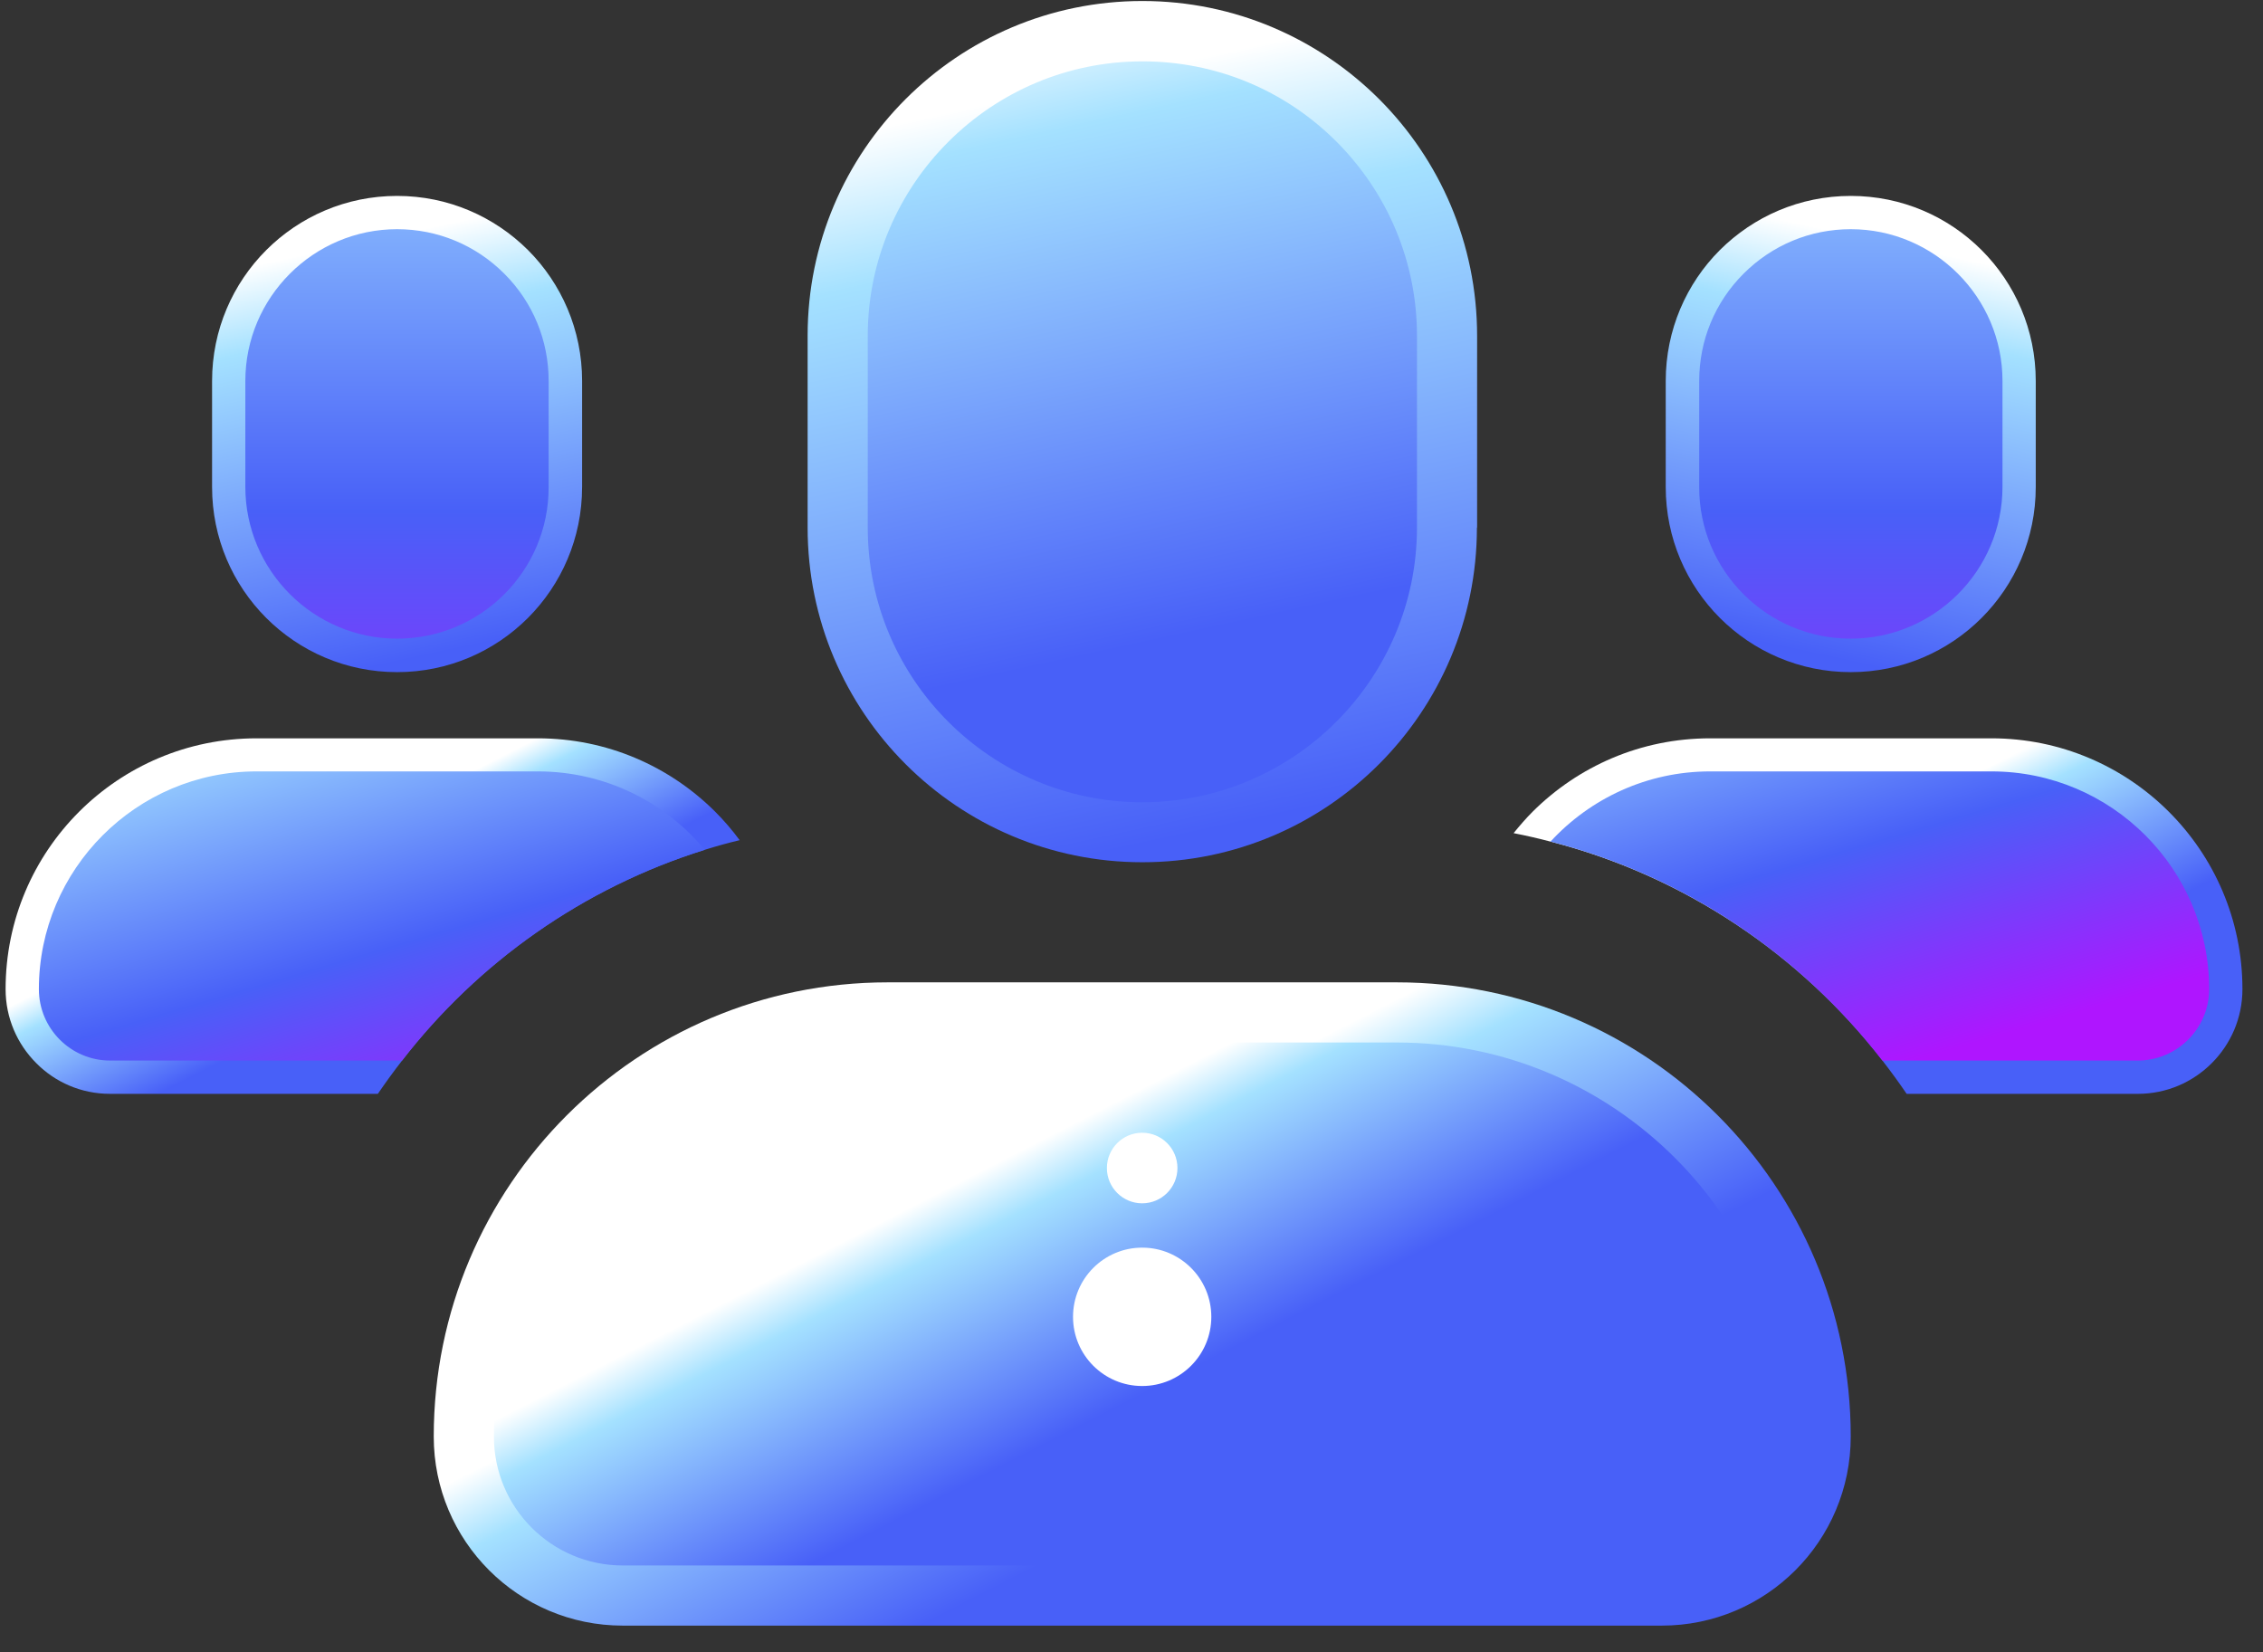 <svg xmlns="http://www.w3.org/2000/svg" width="126" height="92" viewBox="0 0 126 92">
    <rect x="0" y="0" width="126" height="92" fill="#333333" stroke="none"/>
    <defs>
        <linearGradient id="prefix__a" x1="57.99%" x2="42.122%" y1="2.561%" y2="96.684%">
            <stop offset="6.94%" stop-color="#FFF"/>
            <stop offset="25.71%" stop-color="#A4E1FF"/>
            <stop offset="100%" stop-color="#4860F8"/>
        </linearGradient>
        <linearGradient id="prefix__b" x1="49.958%" x2="49.958%" y1="-46.564%" y2="160.304%">
            <stop offset="0%" stop-color="#A4E1FF"/>
            <stop offset="55.87%" stop-color="#4860F8"/>
            <stop offset="100%" stop-color="#AF15FF"/>
        </linearGradient>
        <linearGradient id="prefix__c" x1="35.66%" x2="69.798%" y1="33.897%" y2="66.681%">
            <stop offset="6.94%" stop-color="#FFF"/>
            <stop offset="25.71%" stop-color="#A4E1FF"/>
            <stop offset="100%" stop-color="#4860F8"/>
        </linearGradient>
        <linearGradient id="prefix__d" x1="-8.024%" x2="75.278%" y1="-37.618%" y2="86.631%">
            <stop offset="0%" stop-color="#A4E1FF"/>
            <stop offset="55.87%" stop-color="#4860F8"/>
            <stop offset="100%" stop-color="#AF15FF"/>
        </linearGradient>
        <linearGradient id="prefix__e" x1="42.007%" x2="57.876%" y1="2.561%" y2="96.684%">
            <stop offset="6.94%" stop-color="#FFF"/>
            <stop offset="25.71%" stop-color="#A4E1FF"/>
            <stop offset="100%" stop-color="#4860F8"/>
        </linearGradient>
        <linearGradient id="prefix__f" x1="50.036%" x2="50.036%" y1="-46.564%" y2="160.304%">
            <stop offset="0%" stop-color="#A4E1FF"/>
            <stop offset="55.87%" stop-color="#4860F8"/>
            <stop offset="100%" stop-color="#AF15FF"/>
        </linearGradient>
        <linearGradient id="prefix__g" x1="34.673%" x2="59.302%" y1="36.131%" y2="59.615%">
            <stop offset="6.94%" stop-color="#FFF"/>
            <stop offset="25.71%" stop-color="#A4E1FF"/>
            <stop offset="100%" stop-color="#4860F8"/>
        </linearGradient>
        <linearGradient id="prefix__h" x1="9.652%" x2="92.052%" y1="-8.948%" y2="112.622%">
            <stop offset="0%" stop-color="#A4E1FF"/>
            <stop offset="55.87%" stop-color="#4860F8"/>
            <stop offset="100%" stop-color="#AF15FF"/>
        </linearGradient>
        <linearGradient id="prefix__i" x1="41.987%" x2="57.871%" y1="2.559%" y2="96.729%">
            <stop offset="6.94%" stop-color="#FFF"/>
            <stop offset="25.71%" stop-color="#A4E1FF"/>
            <stop offset="100%" stop-color="#4860F8"/>
        </linearGradient>
        <linearGradient id="prefix__j" x1="39.346%" x2="54.48%" y1="-16.205%" y2="77.884%">
            <stop offset="6.94%" stop-color="#FFF"/>
            <stop offset="25.71%" stop-color="#A4E1FF"/>
            <stop offset="100%" stop-color="#4860F8"/>
        </linearGradient>
        <linearGradient id="prefix__k" x1="32.703%" x2="64.471%" y1="37.767%" y2="66.161%">
            <stop offset="6.94%" stop-color="#FFF"/>
            <stop offset="25.71%" stop-color="#A4E1FF"/>
            <stop offset="100%" stop-color="#4860F8"/>
        </linearGradient>
        <linearGradient id="prefix__l" x1="26.343%" x2="56.85%" y1="34.352%" y2="58.574%">
            <stop offset="6.94%" stop-color="#FFF"/>
            <stop offset="25.71%" stop-color="#A4E1FF"/>
            <stop offset="100%" stop-color="#4860F8"/>
        </linearGradient>
    </defs>
    <g fill="none">
        <g>
            <path fill="url(#prefix__a)" d="M9.04 17.07c0 5.695 4.61 10.305 10.302 10.305 5.691 0 10.3-4.61 10.3-10.304v-5.906C29.643 5.47 25.034.86 19.343.86c-2.846 0-5.413 1.15-7.288 3.014C10.19 5.74 9.04 8.318 9.04 11.164v5.907z" transform="translate(83.705 10.048)"/>
            <path fill="url(#prefix__b)" d="M19.342 25.511c4.654 0 8.448-3.796 8.448-8.452v-5.894c0-4.656-3.794-8.452-8.448-8.452-2.255 0-4.375.882-5.971 2.479-1.596 1.596-2.467 3.717-2.467 5.973v5.906c-.011 4.655 3.772 8.44 8.438 8.44z" transform="translate(83.705 10.048)"/>
            <path fill="url(#prefix__c)" d="M41.15 45.027c0 1.607-.648 3.059-1.708 4.12-1.06 1.06-2.511 1.708-4.118 1.708H22.455c-.435-.637-.881-1.25-1.35-1.854C16.529 43.095 10.067 38.72 2.623 36.81c-.681-.18-1.362-.335-2.054-.47.335-.412.681-.814 1.06-1.194 2.534-2.523 6.016-4.086 9.878-4.086h15.67c7.711 0 13.973 6.252 13.973 13.967z" transform="translate(83.705 10.048)"/>
            <path fill="url(#prefix__d)" d="M39.297 45.027c0 2.188-1.786 3.974-3.973 3.974h-14.22C16.53 43.095 10.068 38.72 2.624 36.81c2.21-2.4 5.38-3.908 8.884-3.908h15.67c6.685 0 12.12 5.448 12.12 12.125z" transform="translate(83.705 10.048)"/>
        </g>
        <g>
            <path fill="url(#prefix__e)" d="M32.41 17.07c0 5.695-4.609 10.305-10.3 10.305-5.693 0-10.302-4.61-10.302-10.304v-5.906C11.808 5.47 16.418.86 22.109.86c2.846 0 5.413 1.15 7.288 3.014 1.864 1.865 3.014 4.444 3.014 7.29v5.907z" transform="translate(0 10.048)"/>
            <path fill="url(#prefix__f)" d="M22.11 25.511c-4.655 0-8.45-3.796-8.45-8.452v-5.894c0-4.656 3.795-8.452 8.45-8.452 2.254 0 4.374.882 5.97 2.479 1.596 1.596 2.467 3.717 2.467 5.973v5.906c.011 4.655-3.772 8.44-8.438 8.44z" transform="translate(0 10.048)"/>
            <path fill="url(#prefix__g)" d="M41.183 36.731c-.658.157-1.306.335-1.942.536-6.763 2.11-12.623 6.264-16.853 11.734-.468.603-.915 1.217-1.35 1.854H6.128c-1.608 0-3.059-.648-4.108-1.709-1.06-1.06-1.708-2.512-1.708-4.12 0-7.714 6.25-13.966 13.974-13.966h15.658c3.862 0 7.344 1.563 9.877 4.086.492.491.95 1.027 1.362 1.585z" transform="translate(0 10.048)"/>
            <path fill="url(#prefix__h)" d="M39.241 37.267c-6.763 2.11-12.623 6.264-16.853 11.734H6.128c-2.188 0-3.963-1.786-3.963-3.974 0-6.677 5.435-12.125 12.12-12.125h15.66c3.738 0 7.075 1.697 9.296 4.365z" transform="translate(0 10.048)"/>
        </g>
        <path fill="url(#prefix__i)" d="M82.232 29.374c0 10.294-8.337 18.634-18.627 18.634s-18.638-8.34-18.638-18.634V18.689C44.967 8.396 53.315.056 63.605.056c5.145 0 9.799 2.088 13.18 5.46 3.371 3.371 5.458 8.027 5.458 13.185v10.673h-.01z"/>
        <path fill="url(#prefix__j)" d="M63.605 44.67c-8.426 0-15.29-6.856-15.29-15.285V18.701c0-8.43 6.864-15.285 15.29-15.285 4.085 0 7.924 1.586 10.815 4.477 2.88 2.892 4.475 6.733 4.475 10.808v10.684c-.011 8.418-6.864 15.284-15.29 15.284z"/>
        <path fill="url(#prefix__k)" d="M77.768 54.695H49.43c-13.962 0-25.28 11.321-25.28 25.288 0 5.817 4.71 10.528 10.525 10.528h57.846c5.815 0 10.525-4.711 10.525-10.528 0-13.967-11.317-25.288-25.28-25.288z"/>
        <path fill="url(#prefix__l)" d="M34.676 87.162c-3.962 0-7.176-3.216-7.176-7.18 0-12.09 9.833-21.938 21.93-21.938h28.338c12.087 0 21.93 9.836 21.93 21.939 0 3.963-3.214 7.179-7.176 7.179H34.676z"/>
        <ellipse cx="63.594" cy="65.033" fill="#FFF" rx="1.964" ry="1.965"/>
        <ellipse cx="63.594" cy="73.318" fill="#FFF" rx="3.85" ry="3.852"/>
    </g>
</svg>
